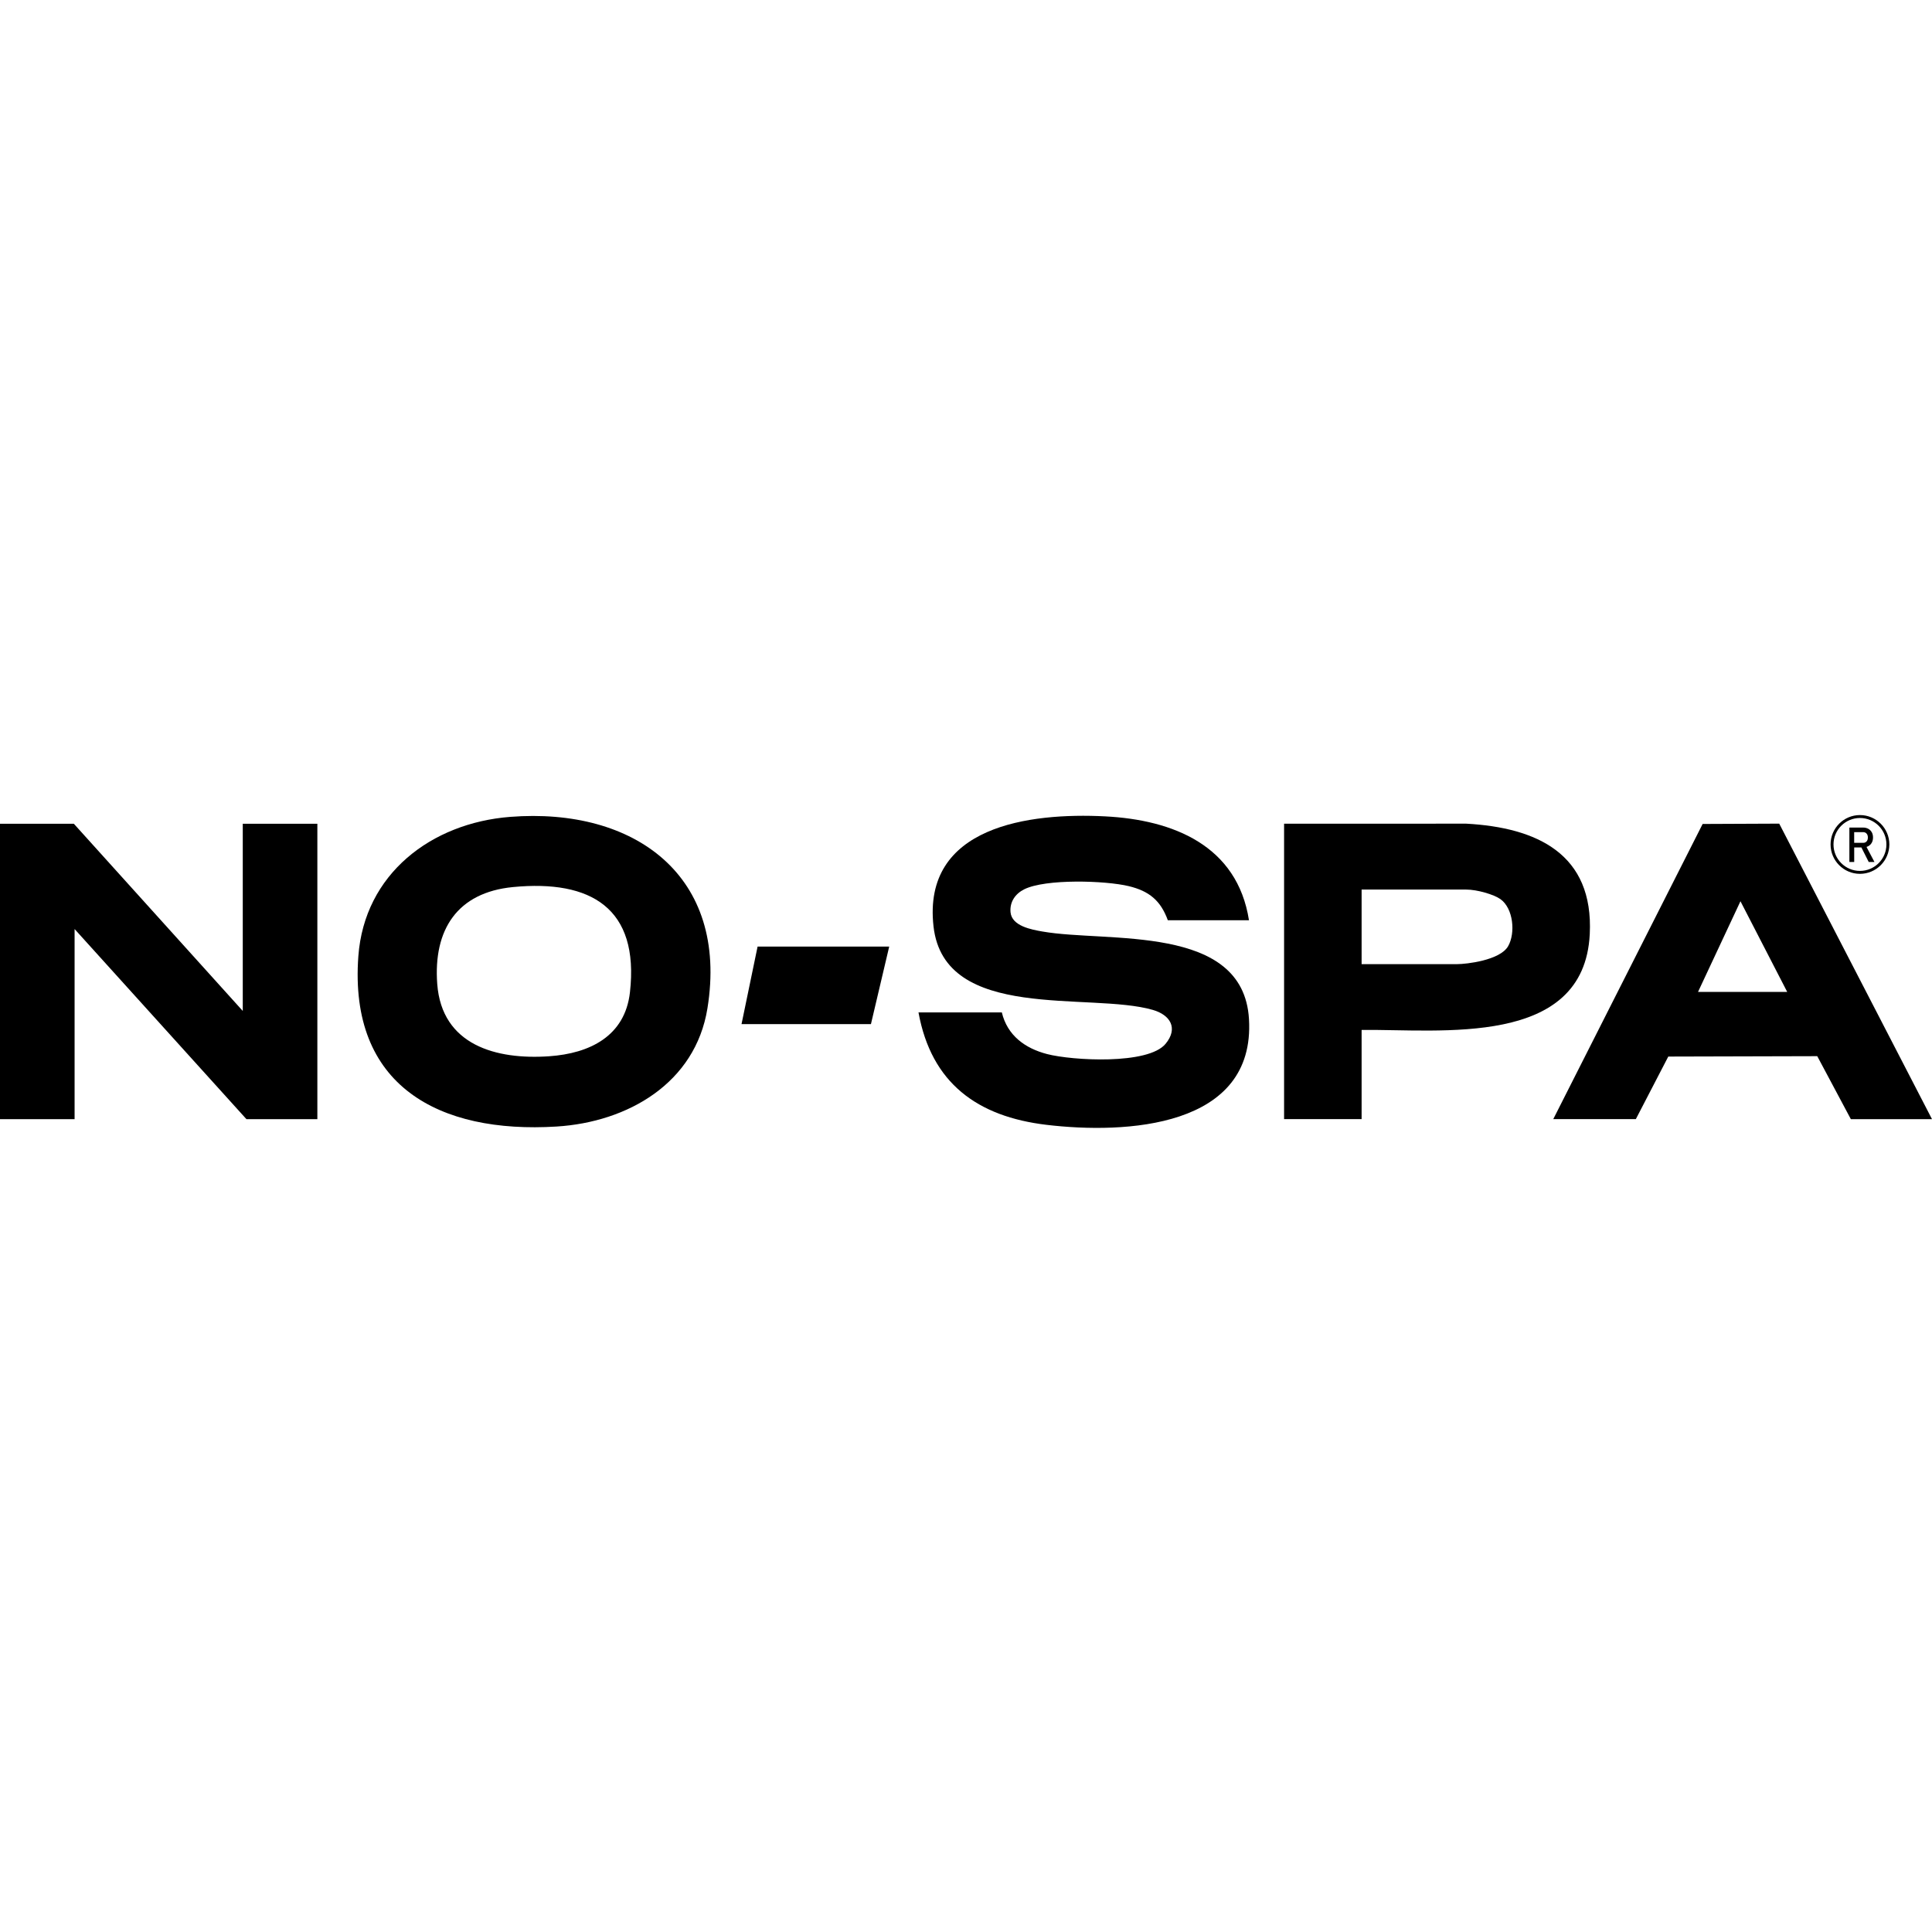 <svg width="64" height="64" viewBox="0 0 64 64" fill="none" xmlns="http://www.w3.org/2000/svg">
<g clip-path="url(#clip0_3_18)">
<path d="M51.453 37.074L56.402 27.295L58.939 27.284L64 37.074H61.312L60.199 34.987L55.264 35L54.189 37.073H51.452L51.453 37.074ZM59.204 32.859L57.655 29.855L56.249 32.859H59.204Z" fill="black"/>
<path d="M29.456 31.357L28.851 33.925H24.564L25.096 31.357H29.456Z" fill="black"/>
<path d="M16.899 27.06C21.017 26.738 24.145 29.006 23.435 33.402C23.034 35.883 20.794 37.172 18.437 37.318C14.543 37.559 11.552 35.975 11.871 31.673C12.073 28.947 14.288 27.264 16.899 27.06ZM16.995 29.385C15.145 29.563 14.351 30.8 14.484 32.594C14.635 34.627 16.441 35.111 18.192 34.99C19.531 34.897 20.704 34.328 20.868 32.87C21.181 30.083 19.576 29.136 16.995 29.385Z" fill="black"/>
<path d="M8.042 33.489V27.288H10.513V37.074H8.164L2.471 30.776V37.074H0V27.288H2.446L8.042 33.489Z" fill="black"/>
<path d="M41.374 30.485H38.686C38.448 29.83 38.066 29.518 37.394 29.355C36.617 29.167 34.636 29.107 33.929 29.459C33.633 29.606 33.445 29.876 33.475 30.218C33.517 30.677 34.166 30.794 34.534 30.858C36.685 31.235 41.184 30.583 41.374 33.756C41.591 37.373 37.266 37.57 34.671 37.262C32.379 36.99 30.853 35.884 30.426 33.537H33.187C33.368 34.3 33.956 34.729 34.689 34.918C35.521 35.133 38.035 35.279 38.612 34.577C39.038 34.06 38.767 33.621 38.188 33.454C36.102 32.852 31.282 33.867 30.924 30.689C30.547 27.356 34.117 26.916 36.605 27.043C38.867 27.157 40.986 28.012 41.374 30.485Z" fill="black"/>
<path d="M45.105 34.118V37.073H42.537V27.287L48.571 27.285C50.914 27.413 52.795 28.286 52.663 30.944C52.474 34.715 47.712 34.086 45.105 34.118ZM45.105 31.938C45.105 31.938 47.993 31.938 48.278 31.938C48.562 31.938 49.69 31.816 49.959 31.343C50.208 30.906 50.131 30.09 49.704 29.785C49.487 29.631 48.935 29.468 48.569 29.468C48.202 29.468 45.105 29.468 45.105 29.468V31.938Z" fill="black"/>
<path d="M61.904 28.555H62.094L61.831 28.056C61.851 28.049 61.871 28.041 61.889 28.031C61.938 28.004 61.977 27.965 62.005 27.916C62.032 27.867 62.046 27.809 62.046 27.743C62.046 27.677 62.033 27.619 62.005 27.57C61.977 27.521 61.939 27.482 61.889 27.455C61.839 27.428 61.782 27.414 61.715 27.414H61.263V28.555H61.423V28.073H61.661L61.904 28.555H61.904ZM61.422 27.566H61.721C61.768 27.566 61.805 27.582 61.834 27.615C61.862 27.647 61.876 27.69 61.876 27.743C61.876 27.796 61.862 27.84 61.834 27.872C61.805 27.904 61.768 27.92 61.721 27.92H61.422V27.566V27.566Z" fill="black"/>
<path d="M61.613 28.947C61.076 28.947 60.64 28.51 60.64 27.973C60.64 27.437 61.076 27 61.613 27C62.15 27 62.587 27.437 62.587 27.973C62.587 28.51 62.15 28.947 61.613 28.947ZM61.613 27.097C61.13 27.097 60.737 27.49 60.737 27.973C60.737 28.457 61.13 28.85 61.613 28.85C62.097 28.85 62.49 28.457 62.49 27.973C62.49 27.49 62.097 27.097 61.613 27.097Z" fill="black"/>
</g>
<defs>
<clipPath id="clip0_3_18">
<rect width="64" height="64" fill="white"/>
</clipPath>
</defs>
</svg>
